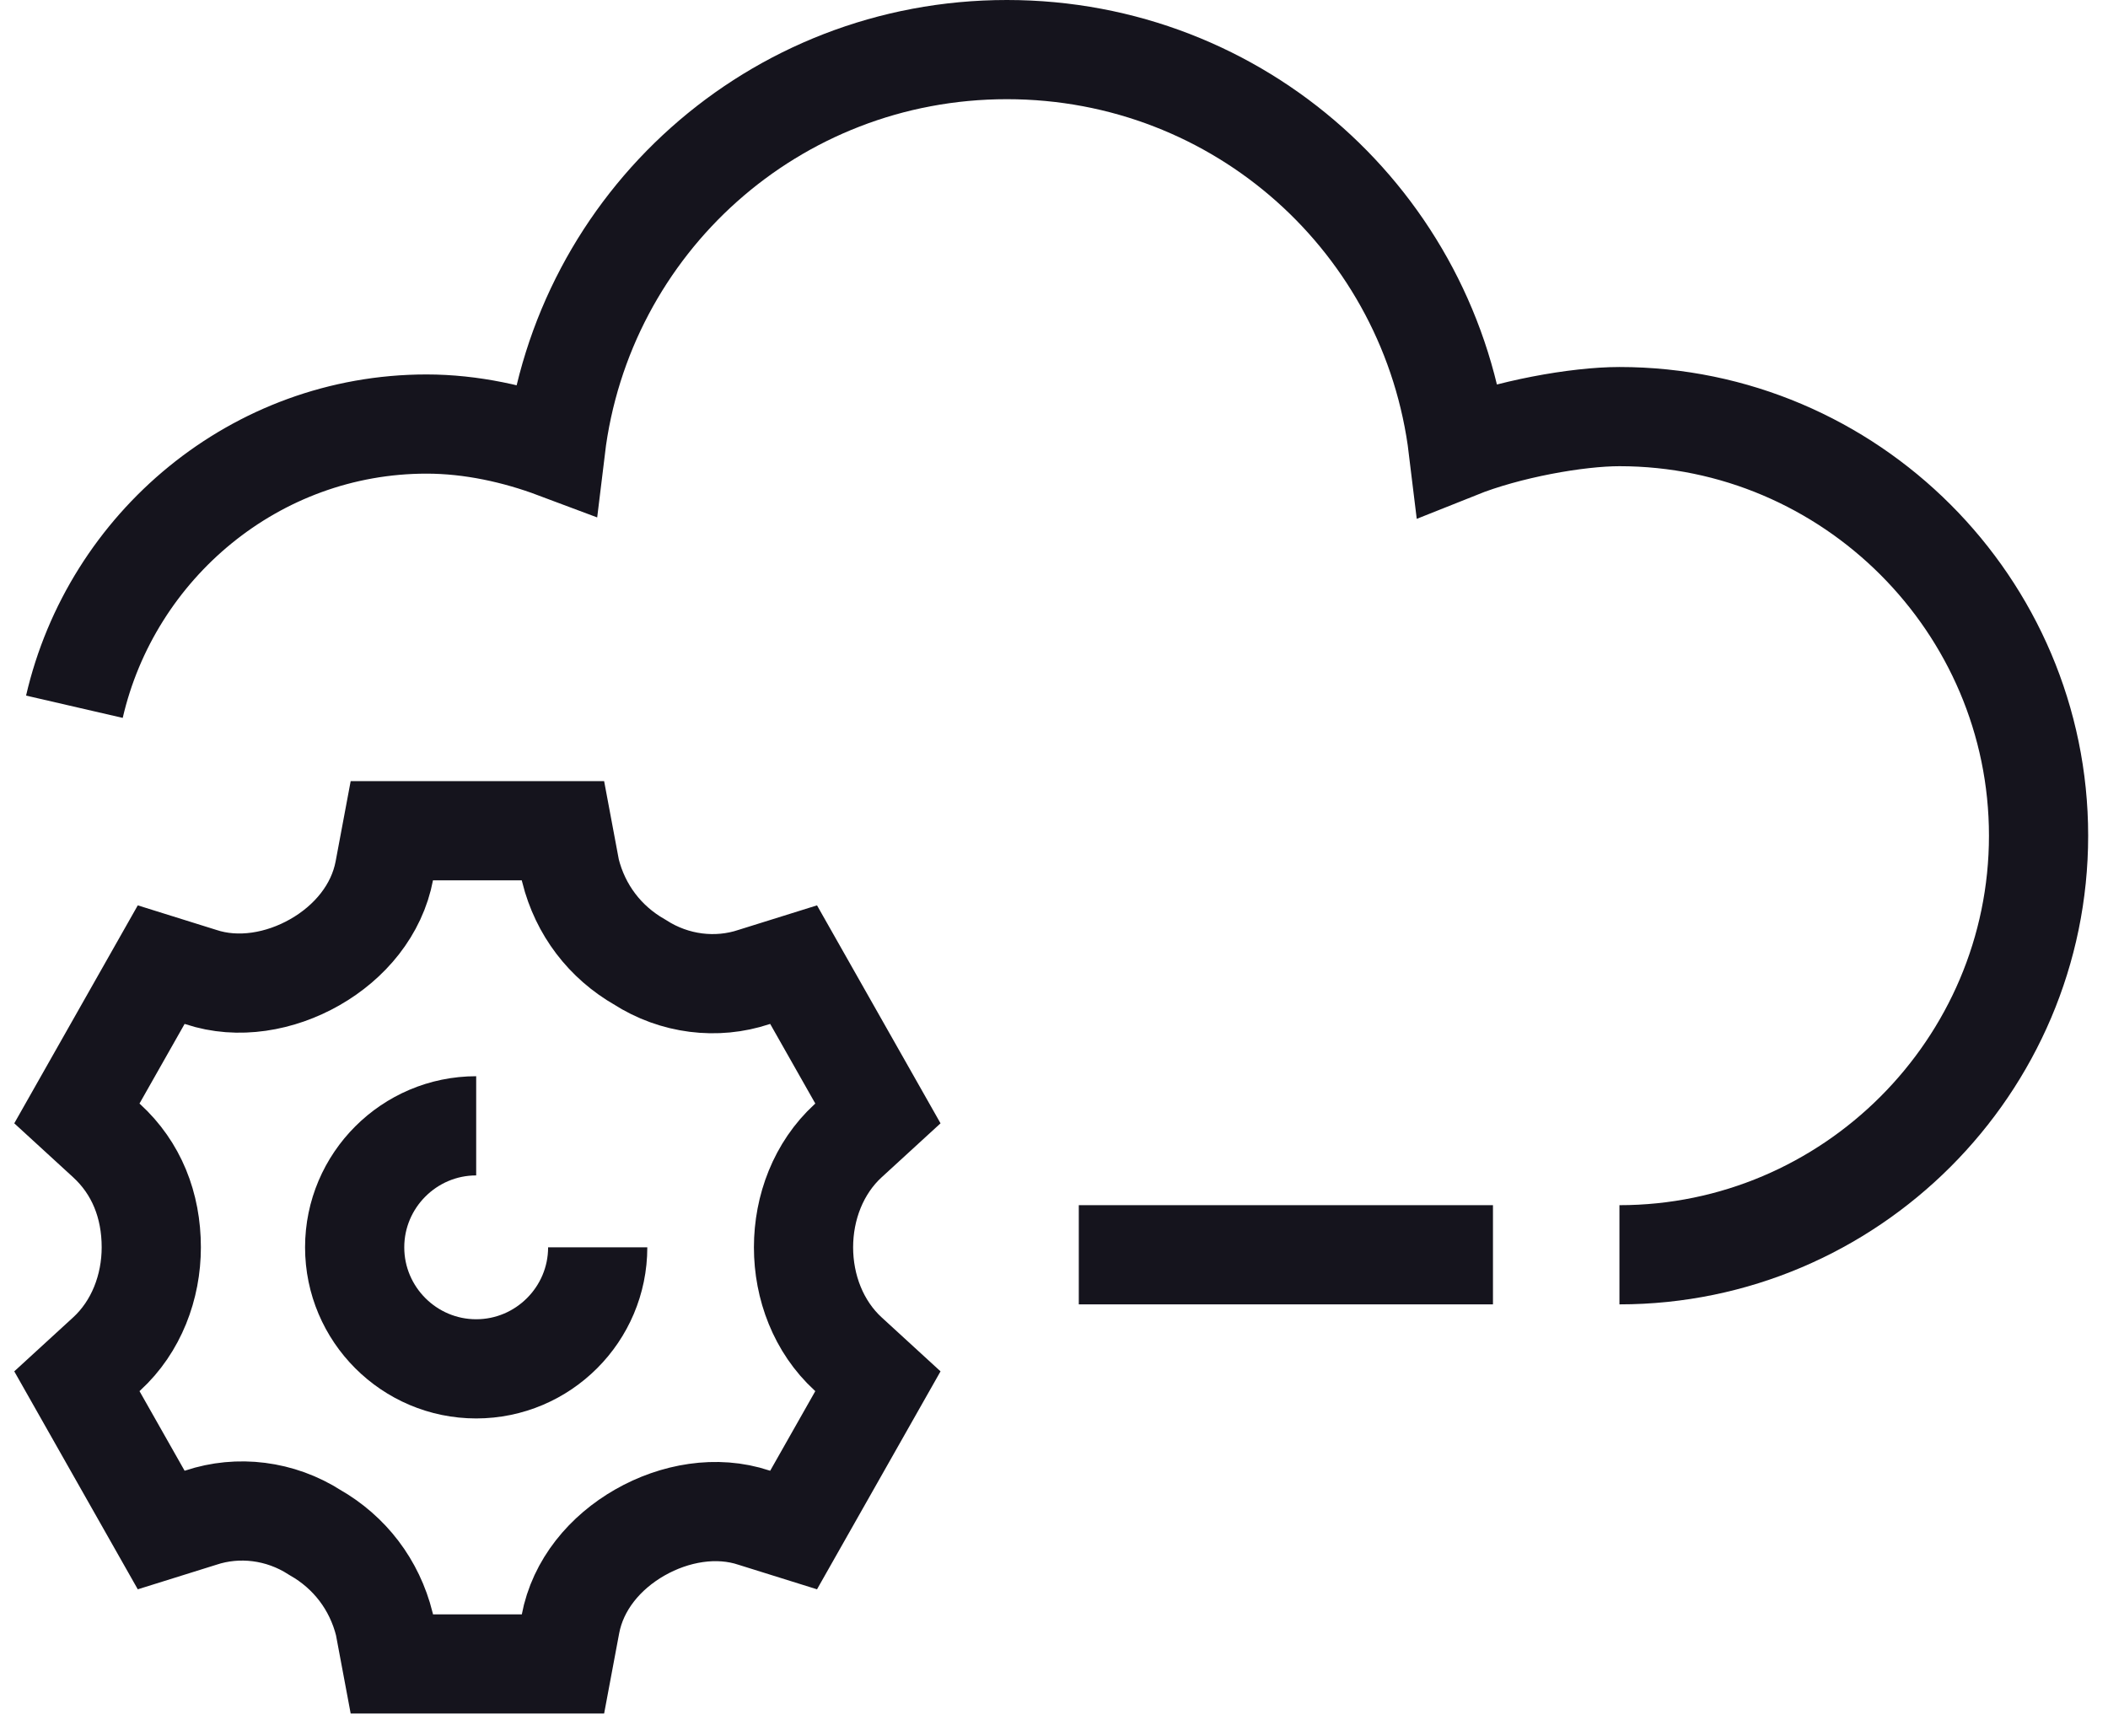 <svg width="85" height="70" viewBox="0 0 85 70" fill="none" xmlns="http://www.w3.org/2000/svg">
<path d="M60.2 50.6H43.5" stroke="#15141d" stroke-width="4"/>
<path fill-rule="evenodd" clip-rule="evenodd" d="M32.4 50.3V50.3C32.4 48.7 33 47.1 34.2 46L35.4 44.9L32 38.9L30.4 39.4C28.9 39.9 27.2 39.7 25.8 38.8V38.8C24.4 38 23.4 36.7 23 35.1L22.7 33.5H15.8L15.5 35.1C15.2 36.7 14.1 38 12.7 38.8V38.8C11.3 39.6 9.6 39.9 8.1 39.4L6.5 38.9L3.1 44.9L4.3 46C5.5 47.1 6.1 48.6 6.1 50.3V50.3V50.3C6.1 51.9 5.5 53.5 4.3 54.6L3.1 55.7L6.5 61.7L8.1 61.2C9.6 60.7 11.3 60.9 12.7 61.8V61.8C14.1 62.6 15.1 63.9 15.5 65.5L15.8 67.1H22.7L23 65.5C23.3 63.9 24.4 62.6 25.8 61.8V61.8C27.2 61 28.9 60.7 30.4 61.2L32 61.7L35.4 55.7L34.2 54.6C33 53.5 32.4 51.9 32.4 50.3V50.3Z" stroke="#15141d" stroke-width="4"/>
<path d="M24.101 50.3C24.101 53 21.901 55.2 19.201 55.2C16.501 55.2 14.301 53 14.301 50.3C14.301 47.6 16.501 45.4 19.201 45.4" stroke="#15141d" stroke-width="4"/>
<path d="M65.3 50.6C74.6 50.6 82.2 43 82.2 33.7C82.2 24.4 74.6 16.8 65.3 16.8C63.6 16.8 60.8 17.3 58.8 18.1C57.7 9 50 2 40.6 2C31.2 2 23.5 9 22.4 18.1C20.8 17.5 19 17.1 17.2 17.1C10.3 17.1 4.5 22 3 28.5" stroke="#15141d" stroke-width="4"/>
</svg>
